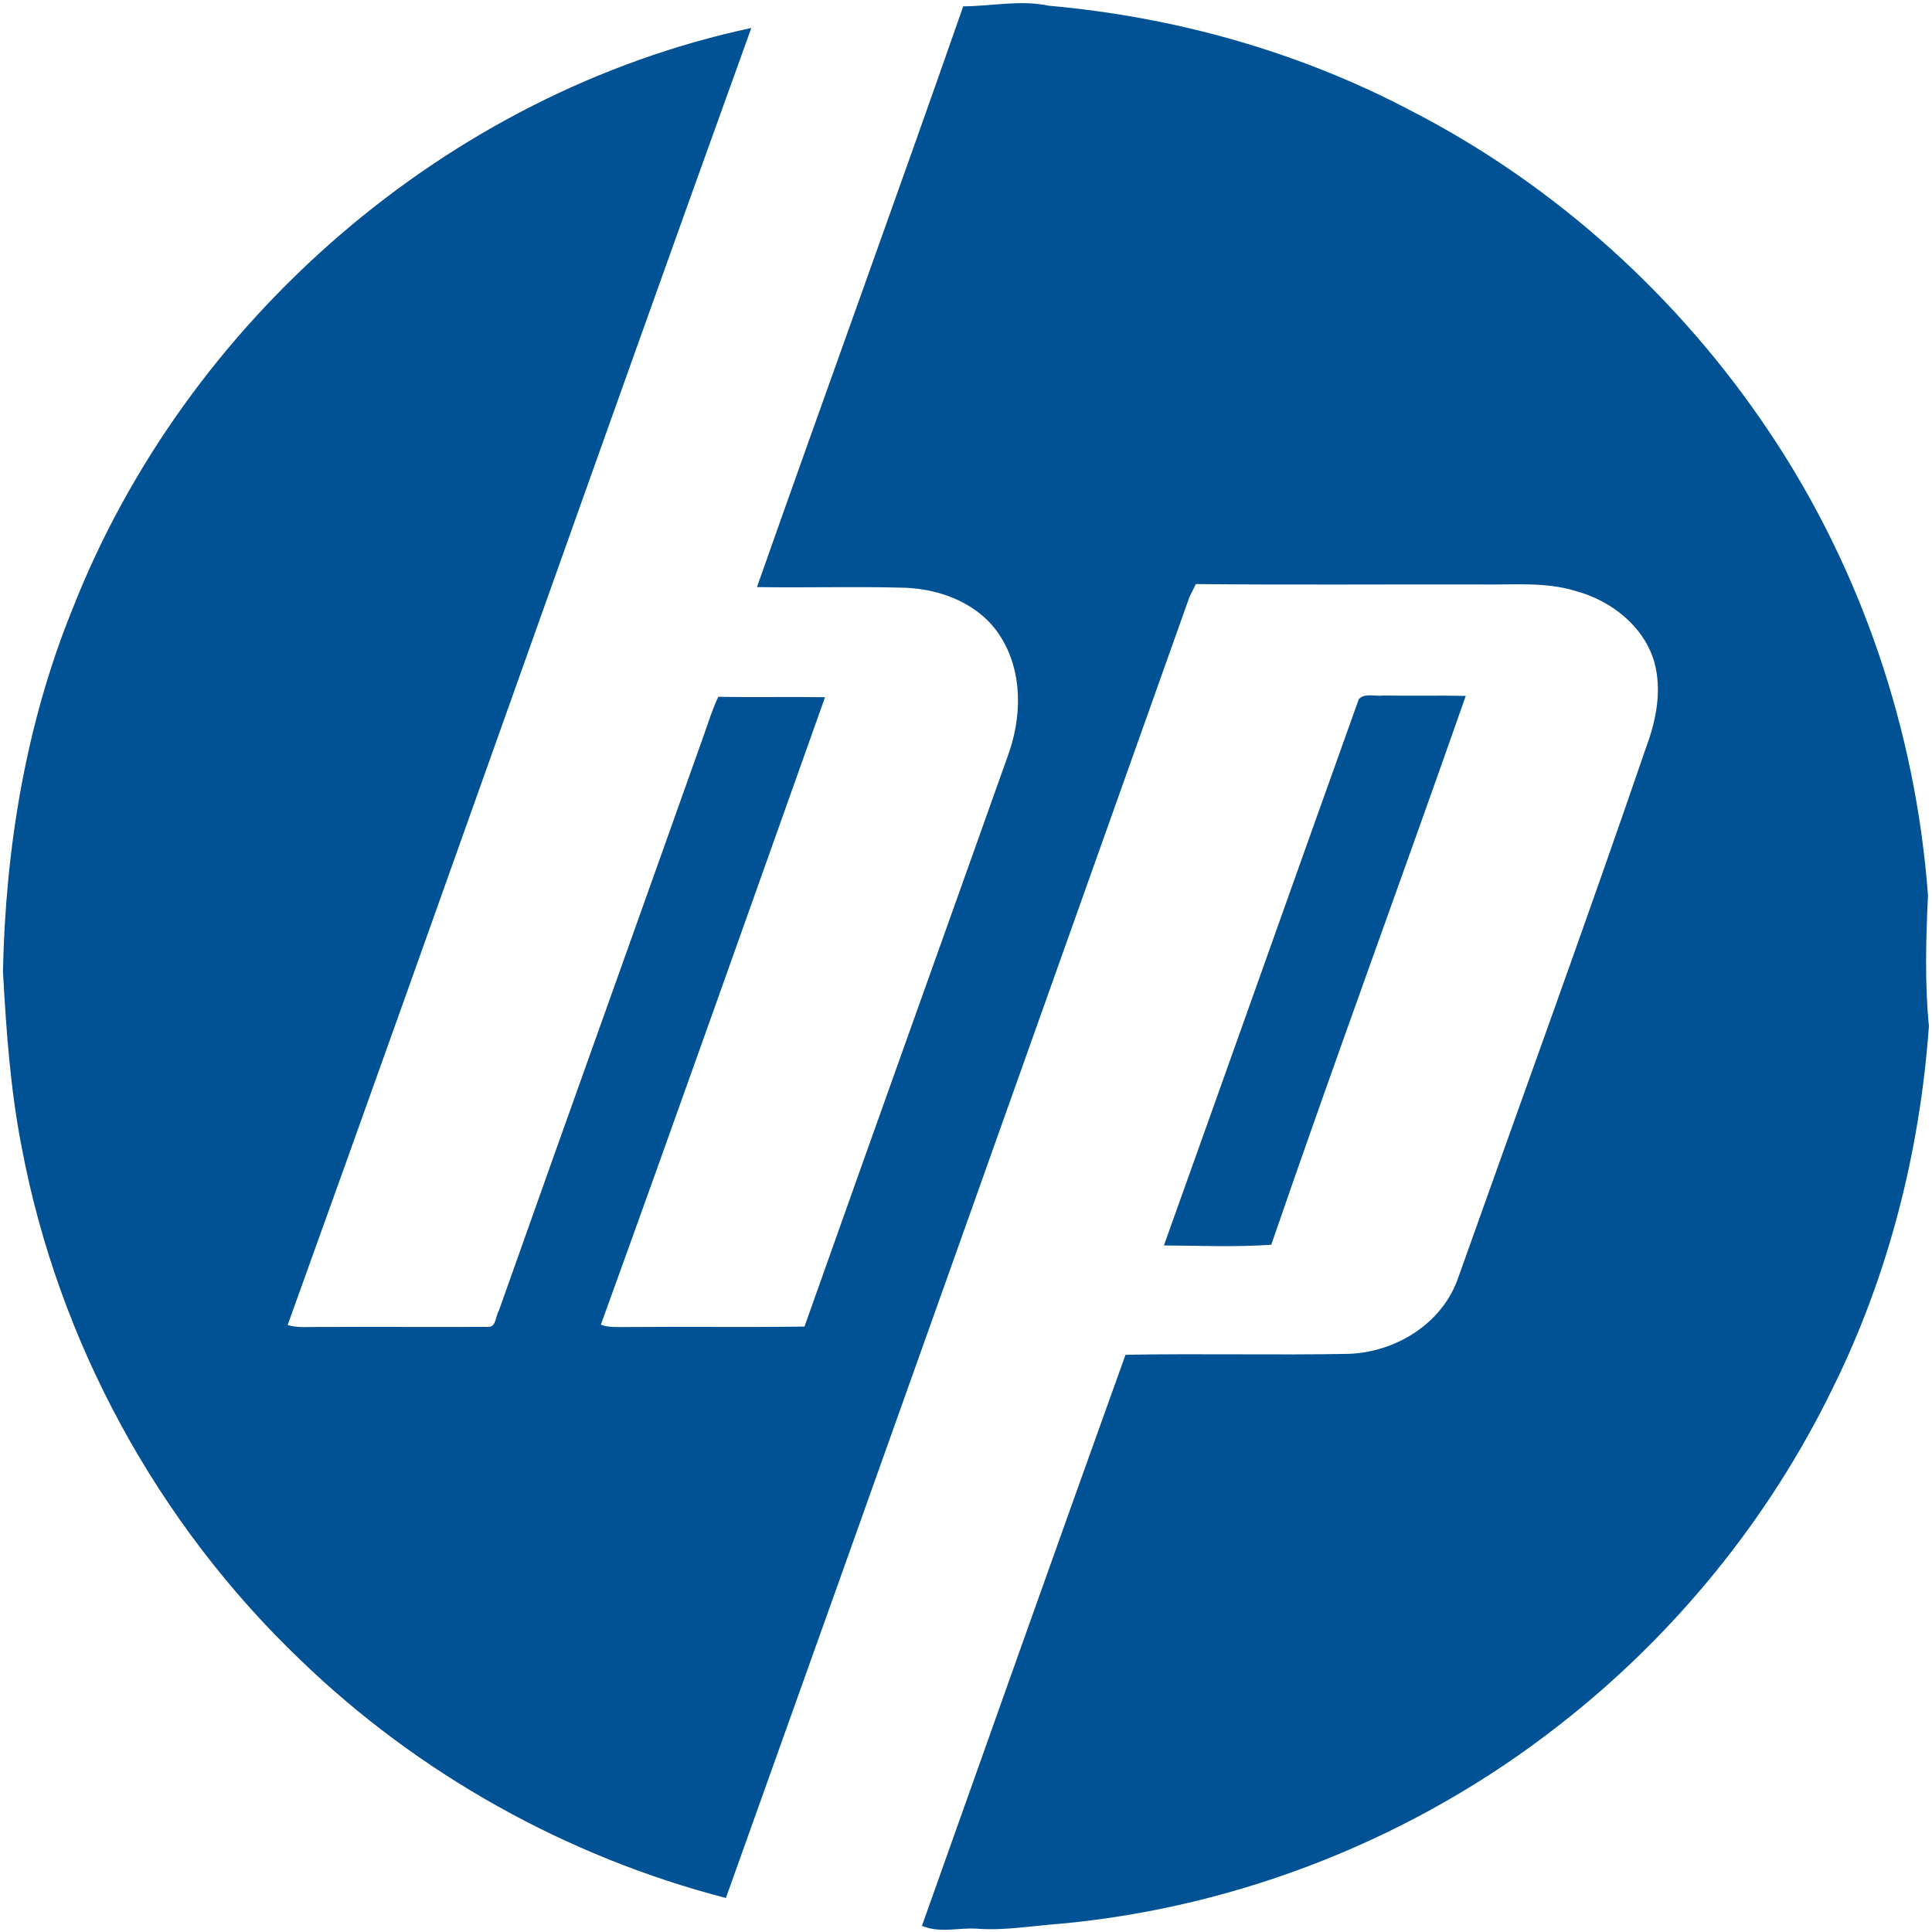 <?xml version="1.0" encoding="UTF-8"?>
<svg xmlns="http://www.w3.org/2000/svg" version="1.2" viewBox="0 0 2500 2500" width="2500" height="2500">
  <style>.a{fill:#015294}</style>
  <filter id="f0">
    <feFlood flood-color="#ffffff" flood-opacity="1"></feFlood>
    <feBlend mode="normal" in2="SourceGraphic"></feBlend>
    <feComposite in2="SourceAlpha" operator="in"></feComposite>
  </filter>
  <g filter="url(#f0)">
    <path class="a" d="m1246.4 8.2c37.1-0.2 73.9-8.6 110.6-0.8 162.6 14.4 322.9 59.1 467.5 135.2 187.1 95.8 348 241.5 464.8 416.1 119.1 177.5 189.6 386.6 205.5 599.7-2.6 56.4-4.3 113.1 1.2 169.4-11.6 162-52.2 322.6-124.5 468.5-82.4 169.5-204.5 319.5-353.2 435.4-185.2 145.3-412.5 236.1-647 257.7-35.7 2.5-71.4 9.1-107.3 6.3-23.8-1.5-48.2 6.1-71-3.7 87.5-246.3 175-492.8 263.4-738.9 96.1-1.8 192.4 0.6 288.6-1.2 61.3-2.1 122-39.5 142.1-99.1 81.4-229 164.7-457.3 243.5-687.3 12.9-34.7 20.1-73.5 9.8-109.8-13.9-46.1-56.1-78.7-101.4-90.9-39.3-12.2-80.9-7.8-121.4-8.5-123.4-0.3-246.9 0.7-370.2-0.5-2 4.1-6.1 12.2-8.1 16.3-199.8 561.4-399.3 1122.9-600 1683.9-206.1-53.4-398.1-160.5-551.2-308.6-184.5-176.5-312.5-411.2-359.9-662.1-14.8-75.4-20.2-152.1-24.4-228.6 3.4-159.3 29.5-319.3 89.5-467.4 146.4-374.2 485.1-668.9 878.9-753.1-201.6 558.8-398.5 1119.4-600 1678.4 12.9 3.9 26.4 2.4 39.6 2.5 73.4-0.3 146.9 0.2 220.4-0.1 10-0.1 8.9-14 13.1-20.4 88.5-249.9 178.1-499.4 266.8-749.1 5.4-15.5 10.3-31.1 17.4-45.8 46.1 0.8 92.1-0.2 138.1 0.5-96.5 270.7-192.2 541.8-290.1 811.9 10.2 4.1 21.4 2.9 32.1 3.1 77.1-0.7 154.2 0.5 231.4-0.6 87.1-245.9 175.3-491.5 262.7-737.3 18.7-50.3 20.3-109.7-9.4-156.1-25.9-41-75.1-60.6-122.1-62.6-64.2-1.9-128.4 0.2-192.7-0.9 88.3-250.8 179.3-500.5 266.9-751.5z"></path>
    <path class="a" d="m1758.2 904.9c7.6-8.7 21.3-3.4 31.5-4.9 35.7 0.6 71.3-0.3 107 0.5-83.1 237-170 472.7-251.7 710.2-46.1 3.2-92.7 1.2-138.9 0.9 84.3-235.4 167.8-471.2 252.1-706.7z"></path>
  </g>
</svg>
